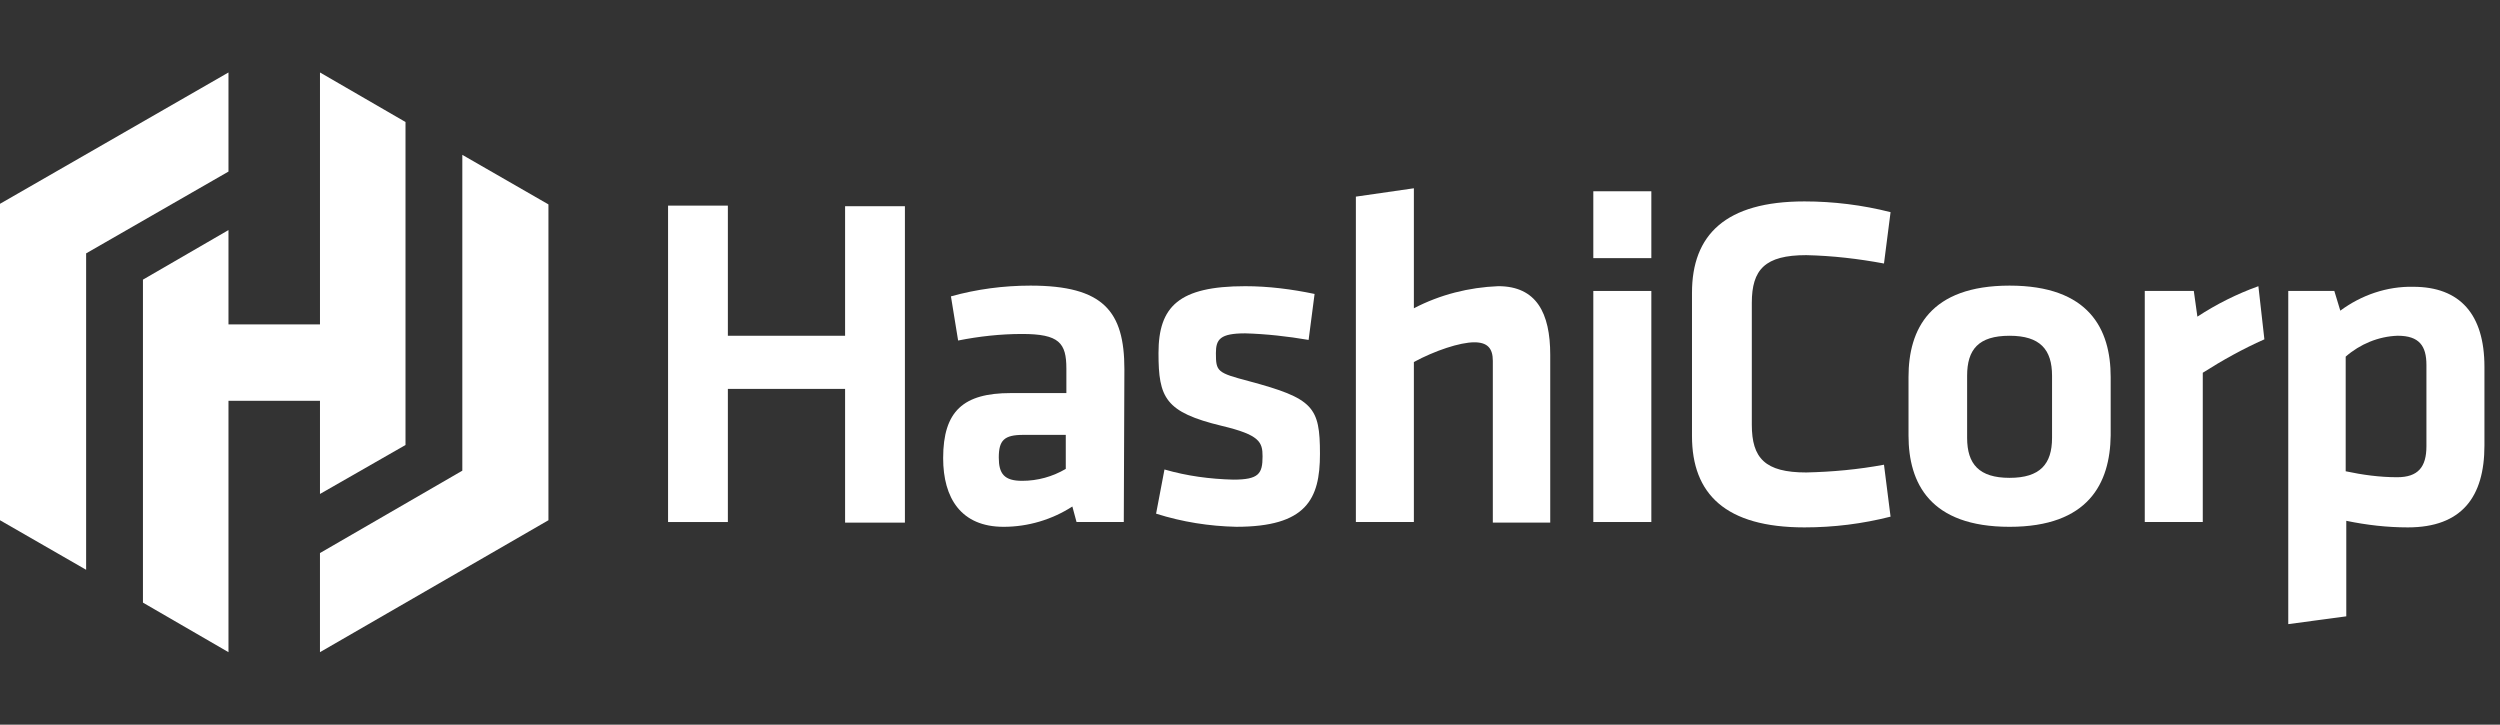 <svg width="138" height="40" viewBox="0 0 138 40" fill="none" xmlns="http://www.w3.org/2000/svg">
<rect x="0" y="0" width="138" height="40" fill="#333333" stroke="none"/>
<g clip-path="url(#clip0_13823_2654)">
<path d="M46.649 28.816V21.467H40.178V28.816H36.877V11.35H40.178V18.534H46.649V11.383H49.951V28.849H46.649V28.816Z" fill="white"/>
<path d="M62.033 28.816H59.425L59.194 27.959C58.071 28.684 56.751 29.08 55.397 29.08C53.053 29.08 52.062 27.498 52.062 25.29C52.062 22.686 53.185 21.698 55.793 21.698H58.864V20.346C58.864 18.929 58.467 18.435 56.42 18.435C55.232 18.435 54.043 18.567 52.888 18.797L52.492 16.359C53.911 15.963 55.397 15.766 56.883 15.766C60.91 15.766 62.066 17.183 62.066 20.379L62.033 28.816ZM58.831 24.005H56.486C55.43 24.005 55.133 24.301 55.133 25.257C55.133 26.147 55.43 26.542 56.42 26.542C57.279 26.542 58.104 26.311 58.831 25.883V24.005Z" fill="white"/>
<path d="M68.24 29.079C66.755 29.046 65.269 28.815 63.816 28.354L64.279 25.915C65.533 26.278 66.788 26.442 68.075 26.476C69.495 26.476 69.693 26.146 69.693 25.19C69.693 24.399 69.528 24.004 67.448 23.509C64.312 22.752 63.949 21.961 63.949 19.489C63.949 16.918 65.071 15.798 68.736 15.798C70.023 15.798 71.311 15.963 72.565 16.226L72.235 18.764C71.08 18.566 69.891 18.434 68.736 18.401C67.349 18.401 67.118 18.731 67.118 19.489C67.118 20.511 67.184 20.576 68.934 21.038C72.499 21.994 72.862 22.455 72.862 25.058C72.862 27.563 72.103 29.079 68.24 29.079Z" fill="white"/>
<path d="M82.404 28.815V19.917C82.404 19.225 82.107 18.895 81.381 18.895C80.588 18.895 79.202 19.357 78.046 19.983V28.815H74.844V10.854L78.046 10.393V17.017C79.499 16.259 81.084 15.863 82.701 15.797C84.814 15.797 85.573 17.28 85.573 19.587V28.848H82.404V28.815Z" fill="white"/>
<path d="M87.951 14.249V10.558H91.154V14.249H87.951ZM87.951 28.815V16.061H91.154V28.815H87.951Z" fill="white"/>
<path d="M93.398 16.16C93.398 12.964 95.247 11.118 99.605 11.118C101.19 11.118 102.808 11.316 104.359 11.711L103.996 14.546C102.576 14.282 101.157 14.117 99.704 14.084C97.426 14.084 96.7 14.875 96.7 16.721V23.444C96.7 25.289 97.426 26.08 99.704 26.08C101.157 26.047 102.576 25.915 103.996 25.652L104.359 28.519C102.808 28.914 101.223 29.112 99.605 29.112C95.247 29.112 93.398 27.266 93.398 24.07V16.16Z" fill="white"/>
<path d="M110.929 29.08C106.538 29.08 105.35 26.674 105.35 24.038V20.808C105.35 18.171 106.538 15.766 110.929 15.766C115.32 15.766 116.509 18.171 116.509 20.808V24.038C116.476 26.674 115.287 29.08 110.929 29.08ZM110.929 18.534C109.212 18.534 108.585 19.292 108.585 20.742V24.169C108.585 25.619 109.245 26.377 110.929 26.377C112.613 26.377 113.273 25.619 113.273 24.169V20.742C113.273 19.292 112.613 18.534 110.929 18.534Z" fill="white"/>
<path d="M124.994 18.731C123.805 19.258 122.683 19.884 121.593 20.576V28.815H118.391V16.061H121.098L121.296 17.479C122.352 16.787 123.475 16.226 124.663 15.798L124.994 18.731Z" fill="white"/>
<path d="M137.141 24.597C137.141 27.431 135.887 29.112 132.915 29.112C131.76 29.112 130.637 28.98 129.515 28.749V34.022L126.312 34.451V16.061H128.855L129.185 17.149C130.34 16.292 131.76 15.798 133.213 15.831C135.788 15.831 137.141 17.347 137.141 20.247V24.597ZM129.482 26.014C130.406 26.212 131.364 26.343 132.321 26.343C133.477 26.343 133.939 25.783 133.939 24.63V20.148C133.939 19.093 133.543 18.533 132.354 18.533C131.298 18.566 130.274 18.994 129.482 19.686V26.014Z" fill="white"/>
<path d="M12.612 4L0 11.25V11.283V28.717L4.754 31.452V13.986L12.612 9.471V4Z" fill="white"/>
<path d="M17.663 4V17.907H12.612V12.7L7.891 15.436V33.265L12.612 36V22.126H17.663V27.267L22.384 24.564V6.735L17.663 4Z" fill="white"/>
<path d="M17.662 36L30.274 28.717V11.283L25.52 8.548V25.981L17.662 30.529V36Z" fill="white"/>
</g>
<defs>
<clipPath id="clip0_13823_2654">
<rect width="137.141" height="40" fill="white"/>
</clipPath>
</defs>
</svg>
